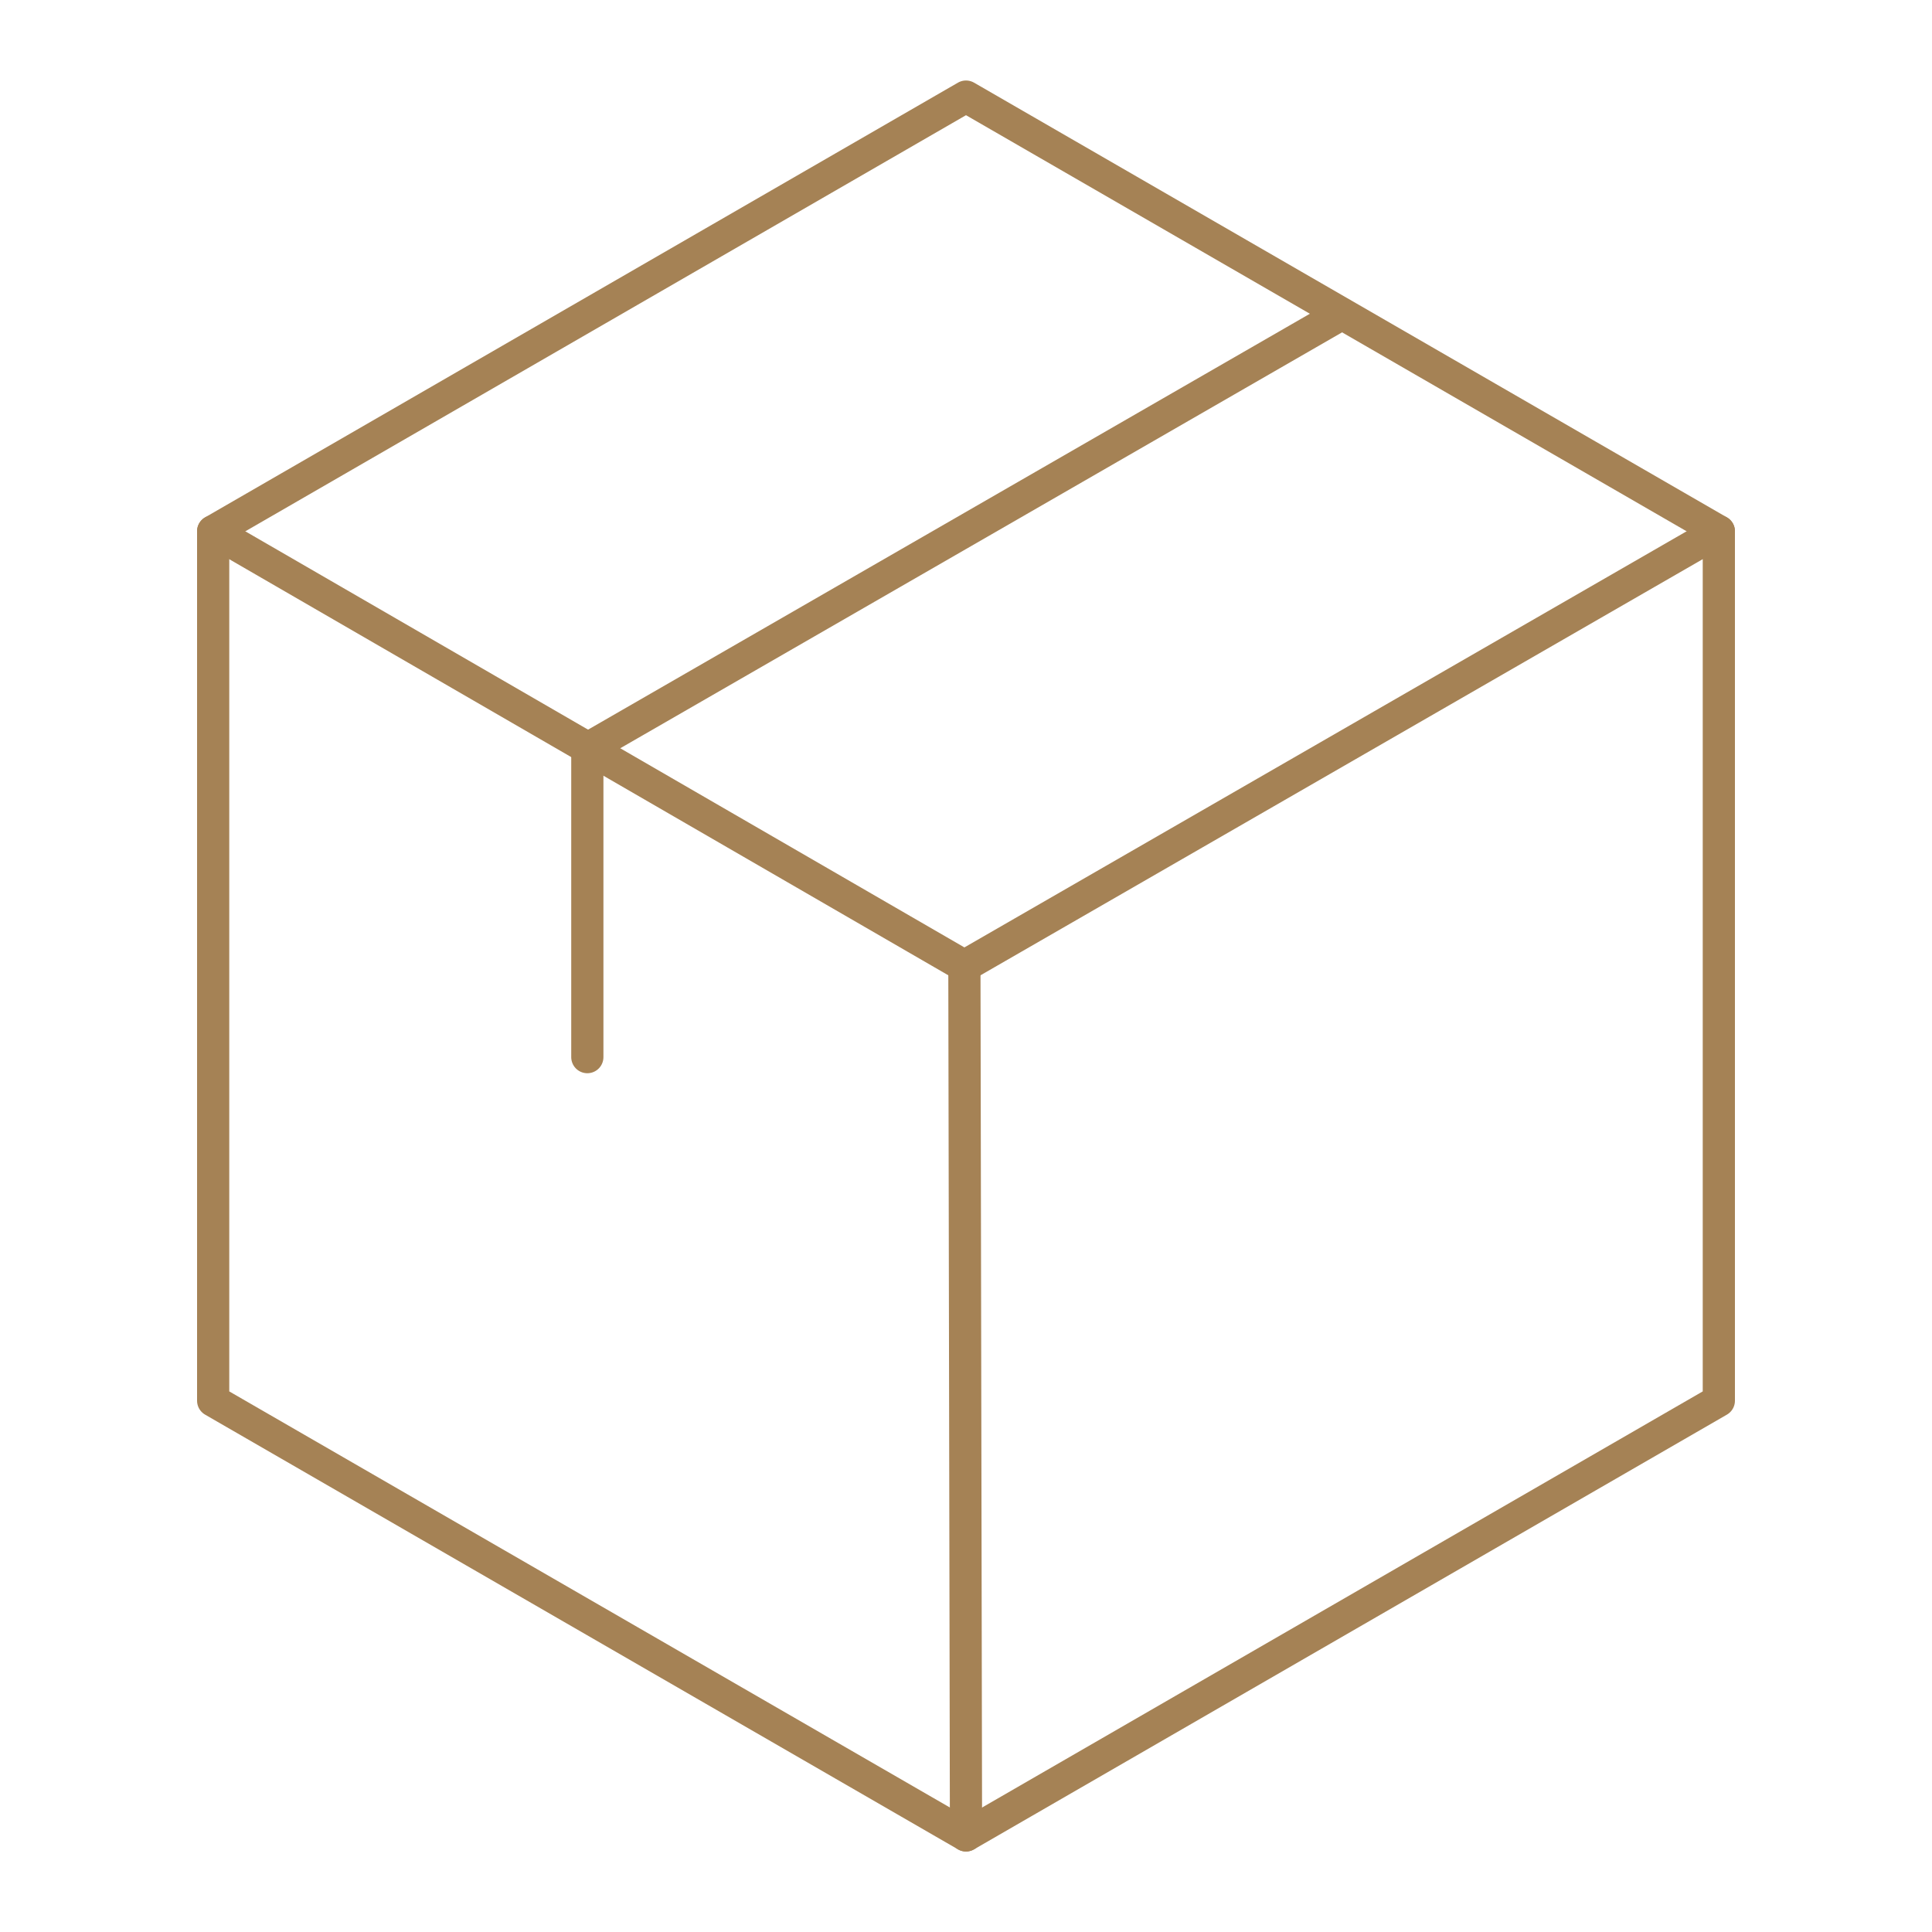 <svg id="a5900b5f-dc34-4cc8-9b58-9f206827d029" data-name="Layer 1" xmlns="http://www.w3.org/2000/svg" viewBox="0 0 60 60"><defs><style>.ff6d310f-065c-4819-8ef5-f64a76e77859{fill:none;stroke:#a58255;stroke-linecap:round;stroke-linejoin:round;}</style></defs><polygon class="ff6d310f-065c-4819-8ef5-f64a76e77859" points="30 3 6.62 16.5 6.62 43.5 30 57 53.38 43.5 53.38 16.5 30 3"/><polyline class="ff6d310f-065c-4819-8ef5-f64a76e77859" points="6.62 16.5 29.95 30 53.38 16.5"/><line class="ff6d310f-065c-4819-8ef5-f64a76e77859" x1="29.95" y1="30" x2="30" y2="57"/><polyline class="ff6d310f-065c-4819-8ef5-f64a76e77859" points="41.67 9.75 18.24 23.25 18.24 32.83"/></svg>